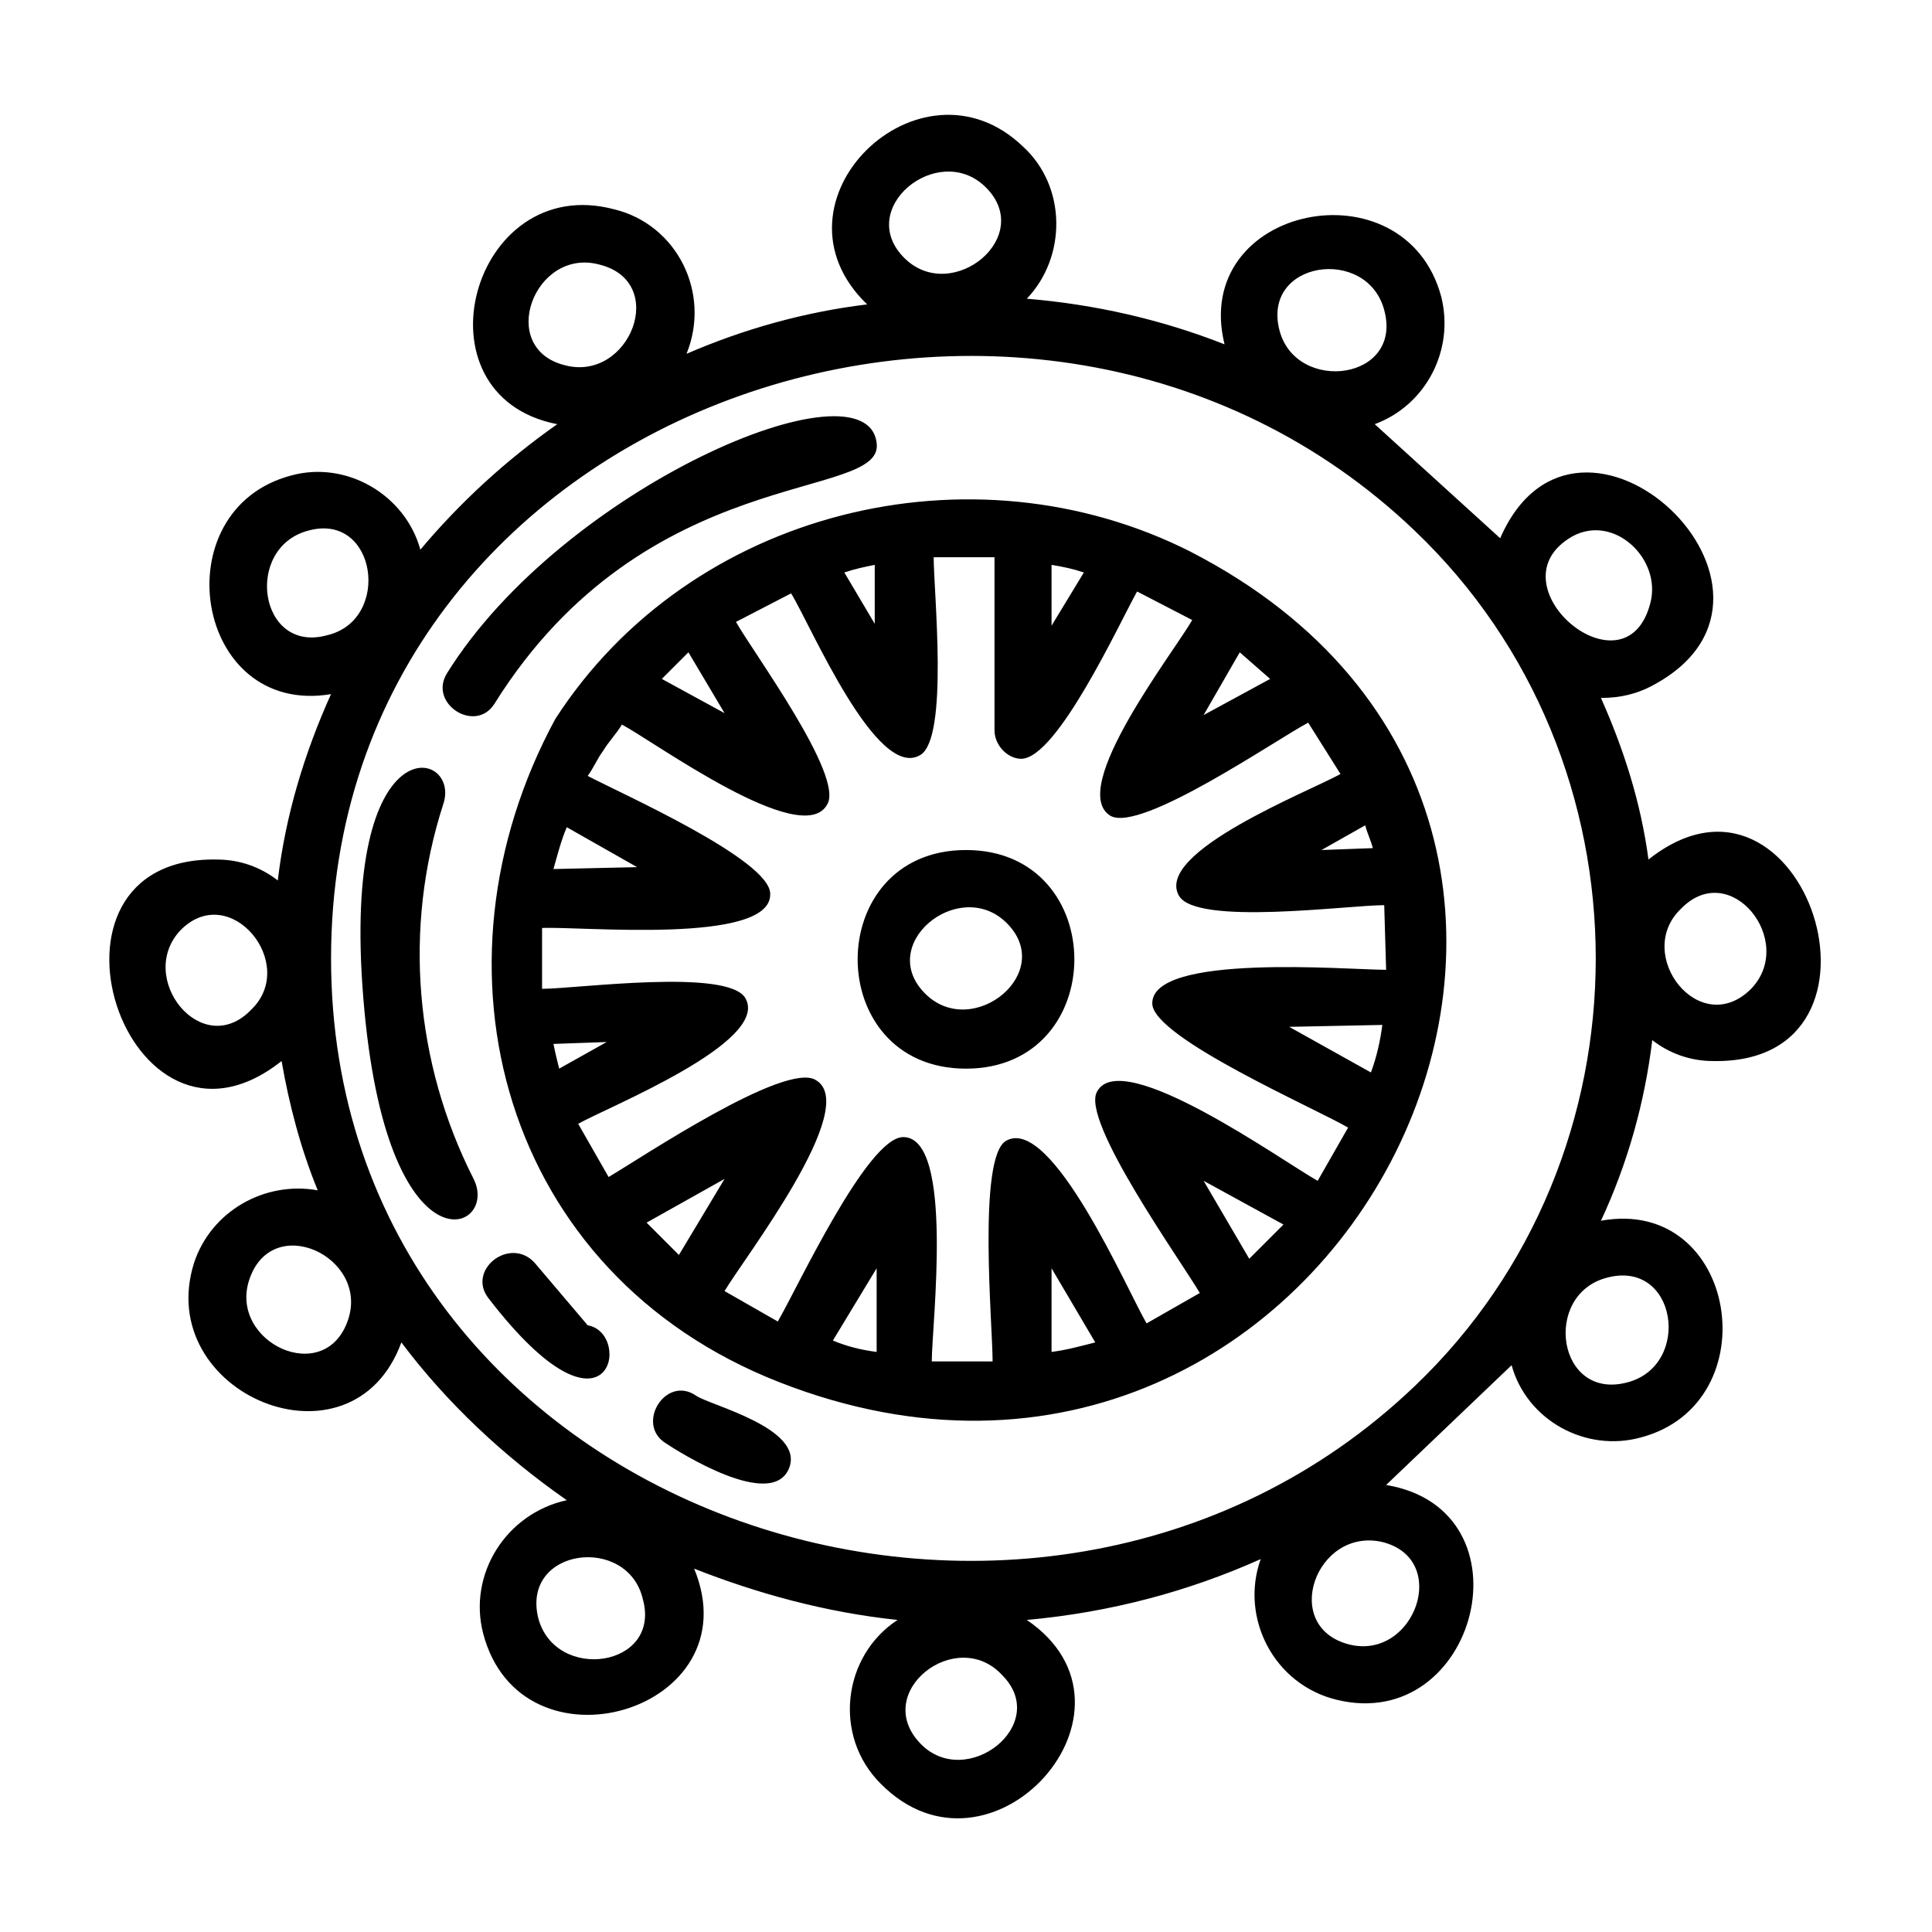 <?xml version="1.0" encoding="UTF-8"?>
<!-- Uploaded to: ICON Repo, www.svgrepo.com, Generator: ICON Repo Mixer Tools -->
<svg fill="#000000" width="800px" height="800px" version="1.1" viewBox="144 144 512 512" xmlns="http://www.w3.org/2000/svg">
 <path d="m416.12 223.16c18.137 1.512 35.77 5.543 52.395 12.09-9.07-36.777 47.863-48.367 57.434-12.594 3.527 14.105-4.031 28.719-17.633 33.754l33.25 30.23c20.656-47.359 86.152 14.105 40.809 38.793-4.535 2.519-9.07 3.527-14.105 3.527 6.047 13.602 10.578 27.711 12.594 42.824 41.312-32.746 69.527 54.41 17.129 53.402-6.047 0-11.586-2.016-16.121-5.543-2.016 16.625-6.551 32.746-13.602 47.863 36.273-6.551 44.84 48.367 10.578 57.434-14.609 4.031-30.23-4.535-34.258-19.145l-33.25 31.738c39.297 6.551 24.184 66-13.098 56.93-16.625-4.031-25.695-21.664-20.152-37.281-19.145 8.566-39.801 14.105-61.969 16.121 34.762 23.68-9.574 73.051-38.793 43.328-12.594-12.594-10.078-33.754 4.535-43.328-19.148-2.012-37.285-7.051-53.91-13.598 15.617 37.785-45.848 55.922-55.922 17.129-4.031-15.617 6.047-31.738 22.168-35.266-16.625-11.586-31.738-25.695-43.832-41.816-13.098 35.77-66 13.602-54.914-21.16 4.535-13.602 18.641-21.664 32.746-19.145-4.535-11.082-7.559-22.672-9.574-34.258-41.312 32.746-69.527-54.41-17.129-53.402 6.047 0 11.586 2.016 16.121 5.543 2.016-17.129 7.055-33.754 14.105-49.375-36.273 6.047-44.84-48.871-10.578-57.938 14.609-4.031 30.23 5.039 34.258 19.648 10.578-12.594 22.672-23.68 36.273-33.25-38.789-7.562-22.668-67.012 15.117-56.938 16.625 4.031 25.695 22.168 19.145 38.289 15.113-6.551 31.234-11.082 47.863-13.098-28.215-27.203 14.105-68.012 41.312-41.816 11.586 10.582 11.586 29.223 1.008 40.305zm6.551 70.535v16.121l8.566-14.105c-3.027-1.008-5.547-1.512-8.566-2.016zm36.777-3.527c-57.938-29.223-132.5-11.082-168.27 44.336-35.77 66-14.105 147.11 59.449 175.83 148.12 57.938 250.9-147.11 108.82-220.16zm13.098 26.703-9.574 16.625 17.633-9.574zm33.25 45.844-11.586 6.551 13.602-0.504c-0.504-2.016-1.512-4.031-2.016-6.047zm4.535 52.902-24.688 0.504 21.664 12.09c1.512-4.031 2.519-8.562 3.023-12.594zm-26.199 52.898-21.16-11.586 12.09 20.656zm-49.875 31.238-11.586-19.648v22.168c4.027-0.504 7.555-1.512 11.586-2.519zm-57.938 2.519v-22.168l-11.59 19.145c3.527 1.512 7.559 2.519 11.59 3.023zm-52.398-25.695 12.09-20.152-20.656 11.586zm-31.738-49.375 12.594-7.055-14.105 0.504c0.504 2.519 1.008 4.535 1.512 6.551zm-1.512-52.898 22.168-0.504-18.641-10.582c-1.512 3.527-2.519 7.559-3.527 11.086zm28.719-50.383 16.625 9.07-9.574-16.121zm48.363-28.211 8.062 13.602v-15.617c-2.519 0.504-5.039 1.008-8.062 2.016zm32.246 73.555c-38.289 0-38.289 57.938 0 57.938s38.289-57.938 0-57.938zm10.578 19.145c-12.594-12.09-34.762 6.047-21.16 19.145 12.598 12.094 34.762-6.043 21.16-19.145zm-3.023-50.883v-45.848h-16.121c0 9.07 4.031 47.863-3.527 52.395-11.586 7.055-29.223-34.762-34.258-42.824l-14.609 7.559c4.535 8.062 28.719 40.809 24.184 48.367-6.551 12.09-45.848-16.625-54.41-21.16-1.512 2.519-3.527 4.535-5.039 7.055-1.512 2.016-2.519 4.535-4.031 6.551 8.566 4.535 48.367 22.168 48.367 31.234 0.504 13.602-50.383 8.566-60.457 9.07v16.121c9.07 0 49.375-5.543 53.906 2.519 6.551 11.586-36.273 28.719-44.336 33.25l8.062 14.105c8.566-5.039 46.855-30.73 54.914-25.695 12.09 7.055-19.145 47.359-24.184 55.922l14.105 8.062c5.039-8.566 23.68-48.871 33.25-48.871 13.602 0 7.559 49.879 7.559 59.449h16.121c0-9.574-4.031-53.906 3.527-58.441 12.09-7.055 32.242 39.801 37.281 48.367l14.105-8.062c-5.039-8.566-31.738-45.848-27.207-53.402 6.551-12.09 49.375 18.641 58.441 23.68l8.062-14.105c-8.566-5.039-51.387-23.68-51.891-32.746-0.504-13.602 51.891-9.07 61.969-9.07l-0.504-17.133c-9.574 0-49.879 5.543-54.41-2.519-6.551-11.586 34.762-27.711 42.824-32.242l-8.566-13.602c-8.566 4.535-44.336 29.223-52.395 24.688-11.586-7.055 17.129-43.832 21.664-51.891l-14.609-7.559c-4.535 8.062-21.16 44.336-30.73 44.336-3.531-0.004-7.059-3.531-7.059-7.559zm-132.5-7.055c40.305-64.488 103.28-53.402 101.27-69.023-2.519-22.672-83.129 11.586-113.86 60.961-5.039 8.062 7.555 16.125 12.594 8.062zm-5.543 125.95c-15.617-30.734-18.641-66.504-8.062-99.25 5.039-14.609-27.207-22.672-21.16 51.387 6.047 74.566 36.277 61.969 29.223 47.863zm33.25-242.33c-17.129-4.535-27.207 22.168-9.07 26.703 17.133 4.531 27.711-22.168 9.07-26.703zm-77.082 70.531c-17.129 4.535-13.098 32.746 5.039 27.711 17.129-4.031 13.098-32.746-5.039-27.711zm-33.754 105.8c-12.09 12.594 5.543 34.762 18.641 21.16 12.594-12.09-5.543-34.258-18.641-21.16zm18.137 92.703c-5.543 16.625 20.152 28.719 26.199 10.578 5.539-16.625-20.152-28.719-26.199-10.578zm76.578 89.676c4.535 17.129 32.746 13.098 27.711-5.039-4.031-17.129-32.246-13.602-27.711 5.039zm101.27 33.25c12.09 12.594 34.762-5.039 21.664-18.137-12.09-13.098-34.762 4.535-21.664 18.137zm113.86-26.195c17.129 4.031 26.703-22.672 8.566-27.207-17.637-4.031-27.207 22.672-8.566 27.207zm73.555-69.527c17.129-4.535 13.098-32.746-5.543-27.711-17.129 4.535-13.098 32.75 5.543 27.711zm32.746-104.29c12.09-12.594-5.543-34.762-18.641-21.16-12.594 12.094 5.039 34.766 18.641 21.16zm-26.699-102.27c3.023-11.586-9.574-23.68-20.656-17.633-22.168 12.598 14.105 43.328 20.656 17.633zm-70.535-77.586c-4.535-17.129-32.746-13.098-27.711 5.543 4.535 16.625 32.75 13.098 27.711-5.543zm-105.8-32.746c-12.594-12.09-34.762 6.047-21.16 19.145 12.598 12.09 34.766-6.047 21.16-19.145zm-131.49 294.73c32.242 41.816 38.289 9.07 26.199 7.055l-14.105-16.625c-6.551-7.055-18.141 2.016-12.094 9.57zm46.855 38.289c3.023 2.016 28.215 18.137 32.746 6.551 4.031-10.578-21.16-16.625-24.688-19.145-8.059-5.543-16.121 7.559-8.059 12.594zm198.5-241.83c-101.27-96.73-287.17-33.754-287.17 113.36 0 147.11 185.91 210.09 287.17 113.36 63.984-60.957 63.984-165.75 0-226.71z" fill-rule="evenodd"/>
</svg>